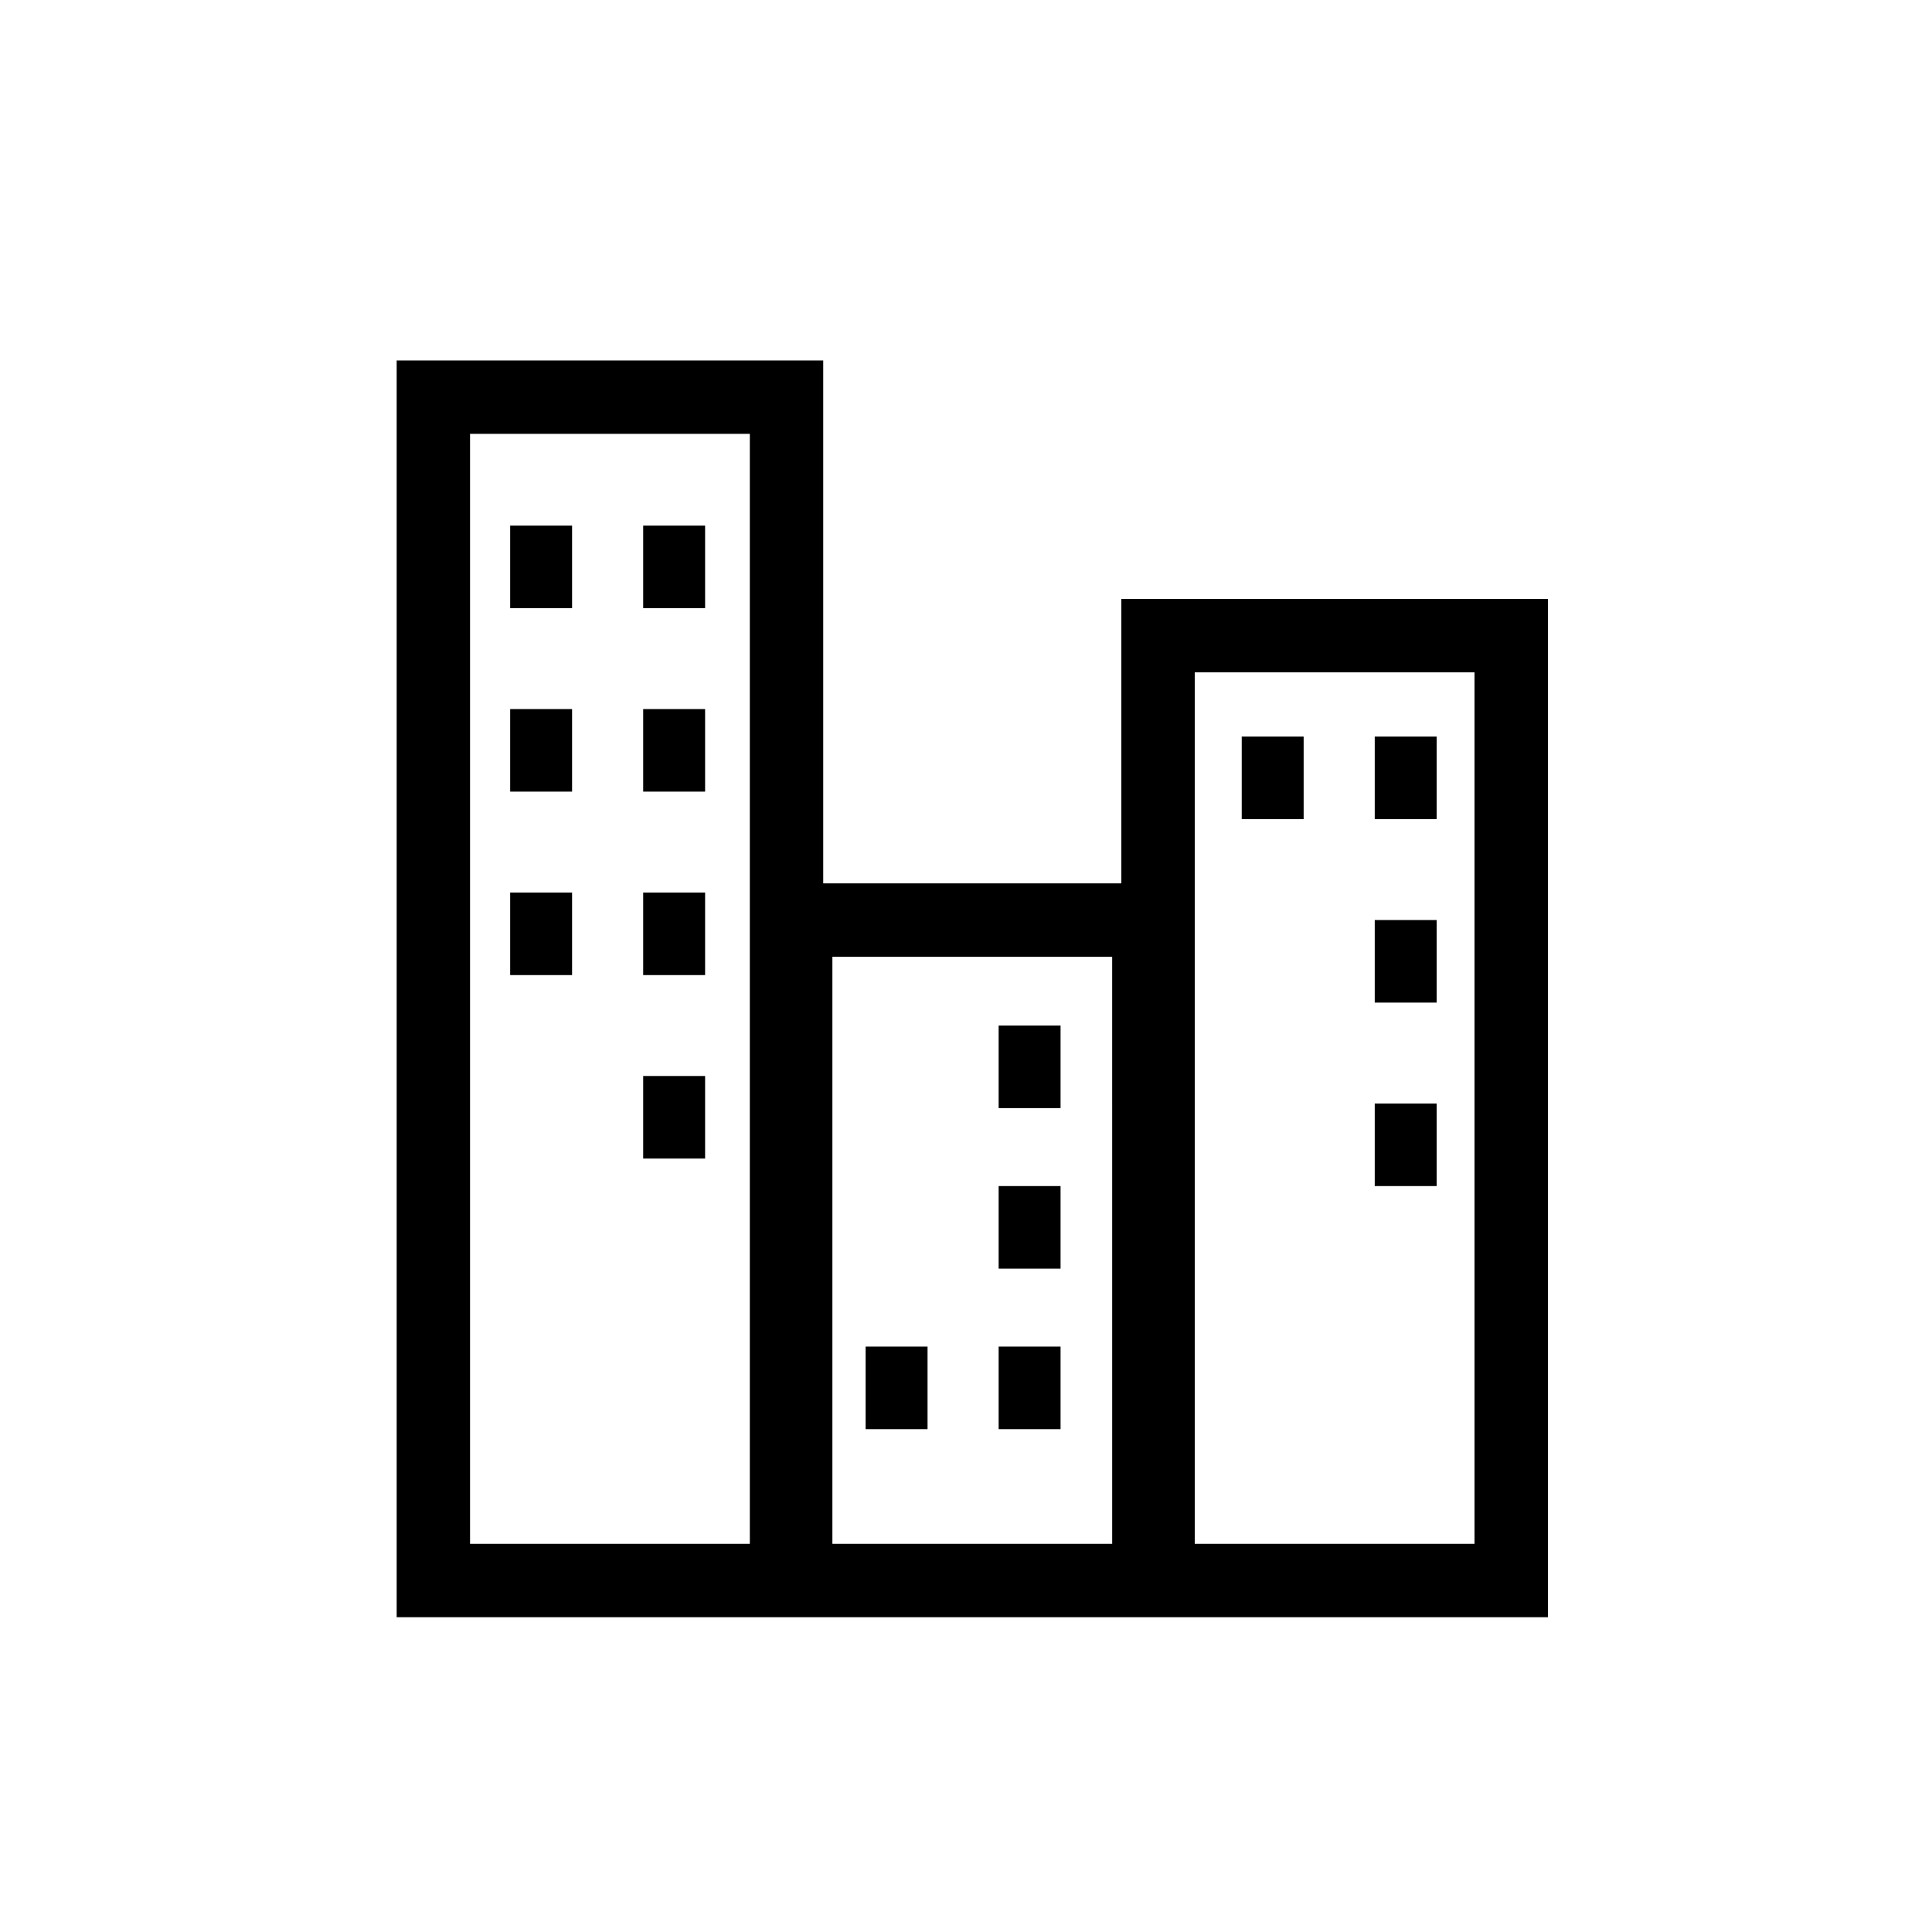 <?xml version="1.0" encoding="UTF-8"?>
<!-- Uploaded to: SVG Repo, www.svgrepo.com, Generator: SVG Repo Mixer Tools -->
<svg fill="#000000" width="800px" height="800px" version="1.1" viewBox="144 144 512 512" xmlns="http://www.w3.org/2000/svg">
 <g>
  <path d="m441.17 302.74v75.359h-79.008v-138.57h-113.04v333.05h305.09v-269.84zm-98.457 250.39h-74.145v-294.15h74.145zm96.027 0h-74.148v-155.58h74.145zm96.023 0h-74.145v-230.95h74.145z"/>
  <path d="m279.2 283.29h16.406v21.879h-16.406z"/>
  <path d="m279.2 331.91h16.406v21.879h-16.406z"/>
  <path d="m279.2 380.53h16.406v21.879h-16.406z"/>
  <path d="m314.45 283.29h16.41v21.879h-16.41z"/>
  <path d="m314.45 331.91h16.41v21.879h-16.41z"/>
  <path d="m314.45 380.53h16.41v21.879h-16.41z"/>
  <path d="m473.07 339.2h16.41v21.879h-16.41z"/>
  <path d="m508.32 339.2h16.41v21.879h-16.41z"/>
  <path d="m408.65 415.78h16.41v21.879h-16.41z"/>
  <path d="m408.65 458.32h16.41v21.879h-16.41z"/>
  <path d="m373.4 500.86h16.41v21.879h-16.41z"/>
  <path d="m408.65 500.86h16.41v21.879h-16.41z"/>
  <path d="m508.32 387.82h16.41v21.879h-16.41z"/>
  <path d="m508.32 436.44h16.41v21.879h-16.41z"/>
  <path d="m314.45 429.15h16.41v21.879h-16.41z"/>
 </g>
</svg>